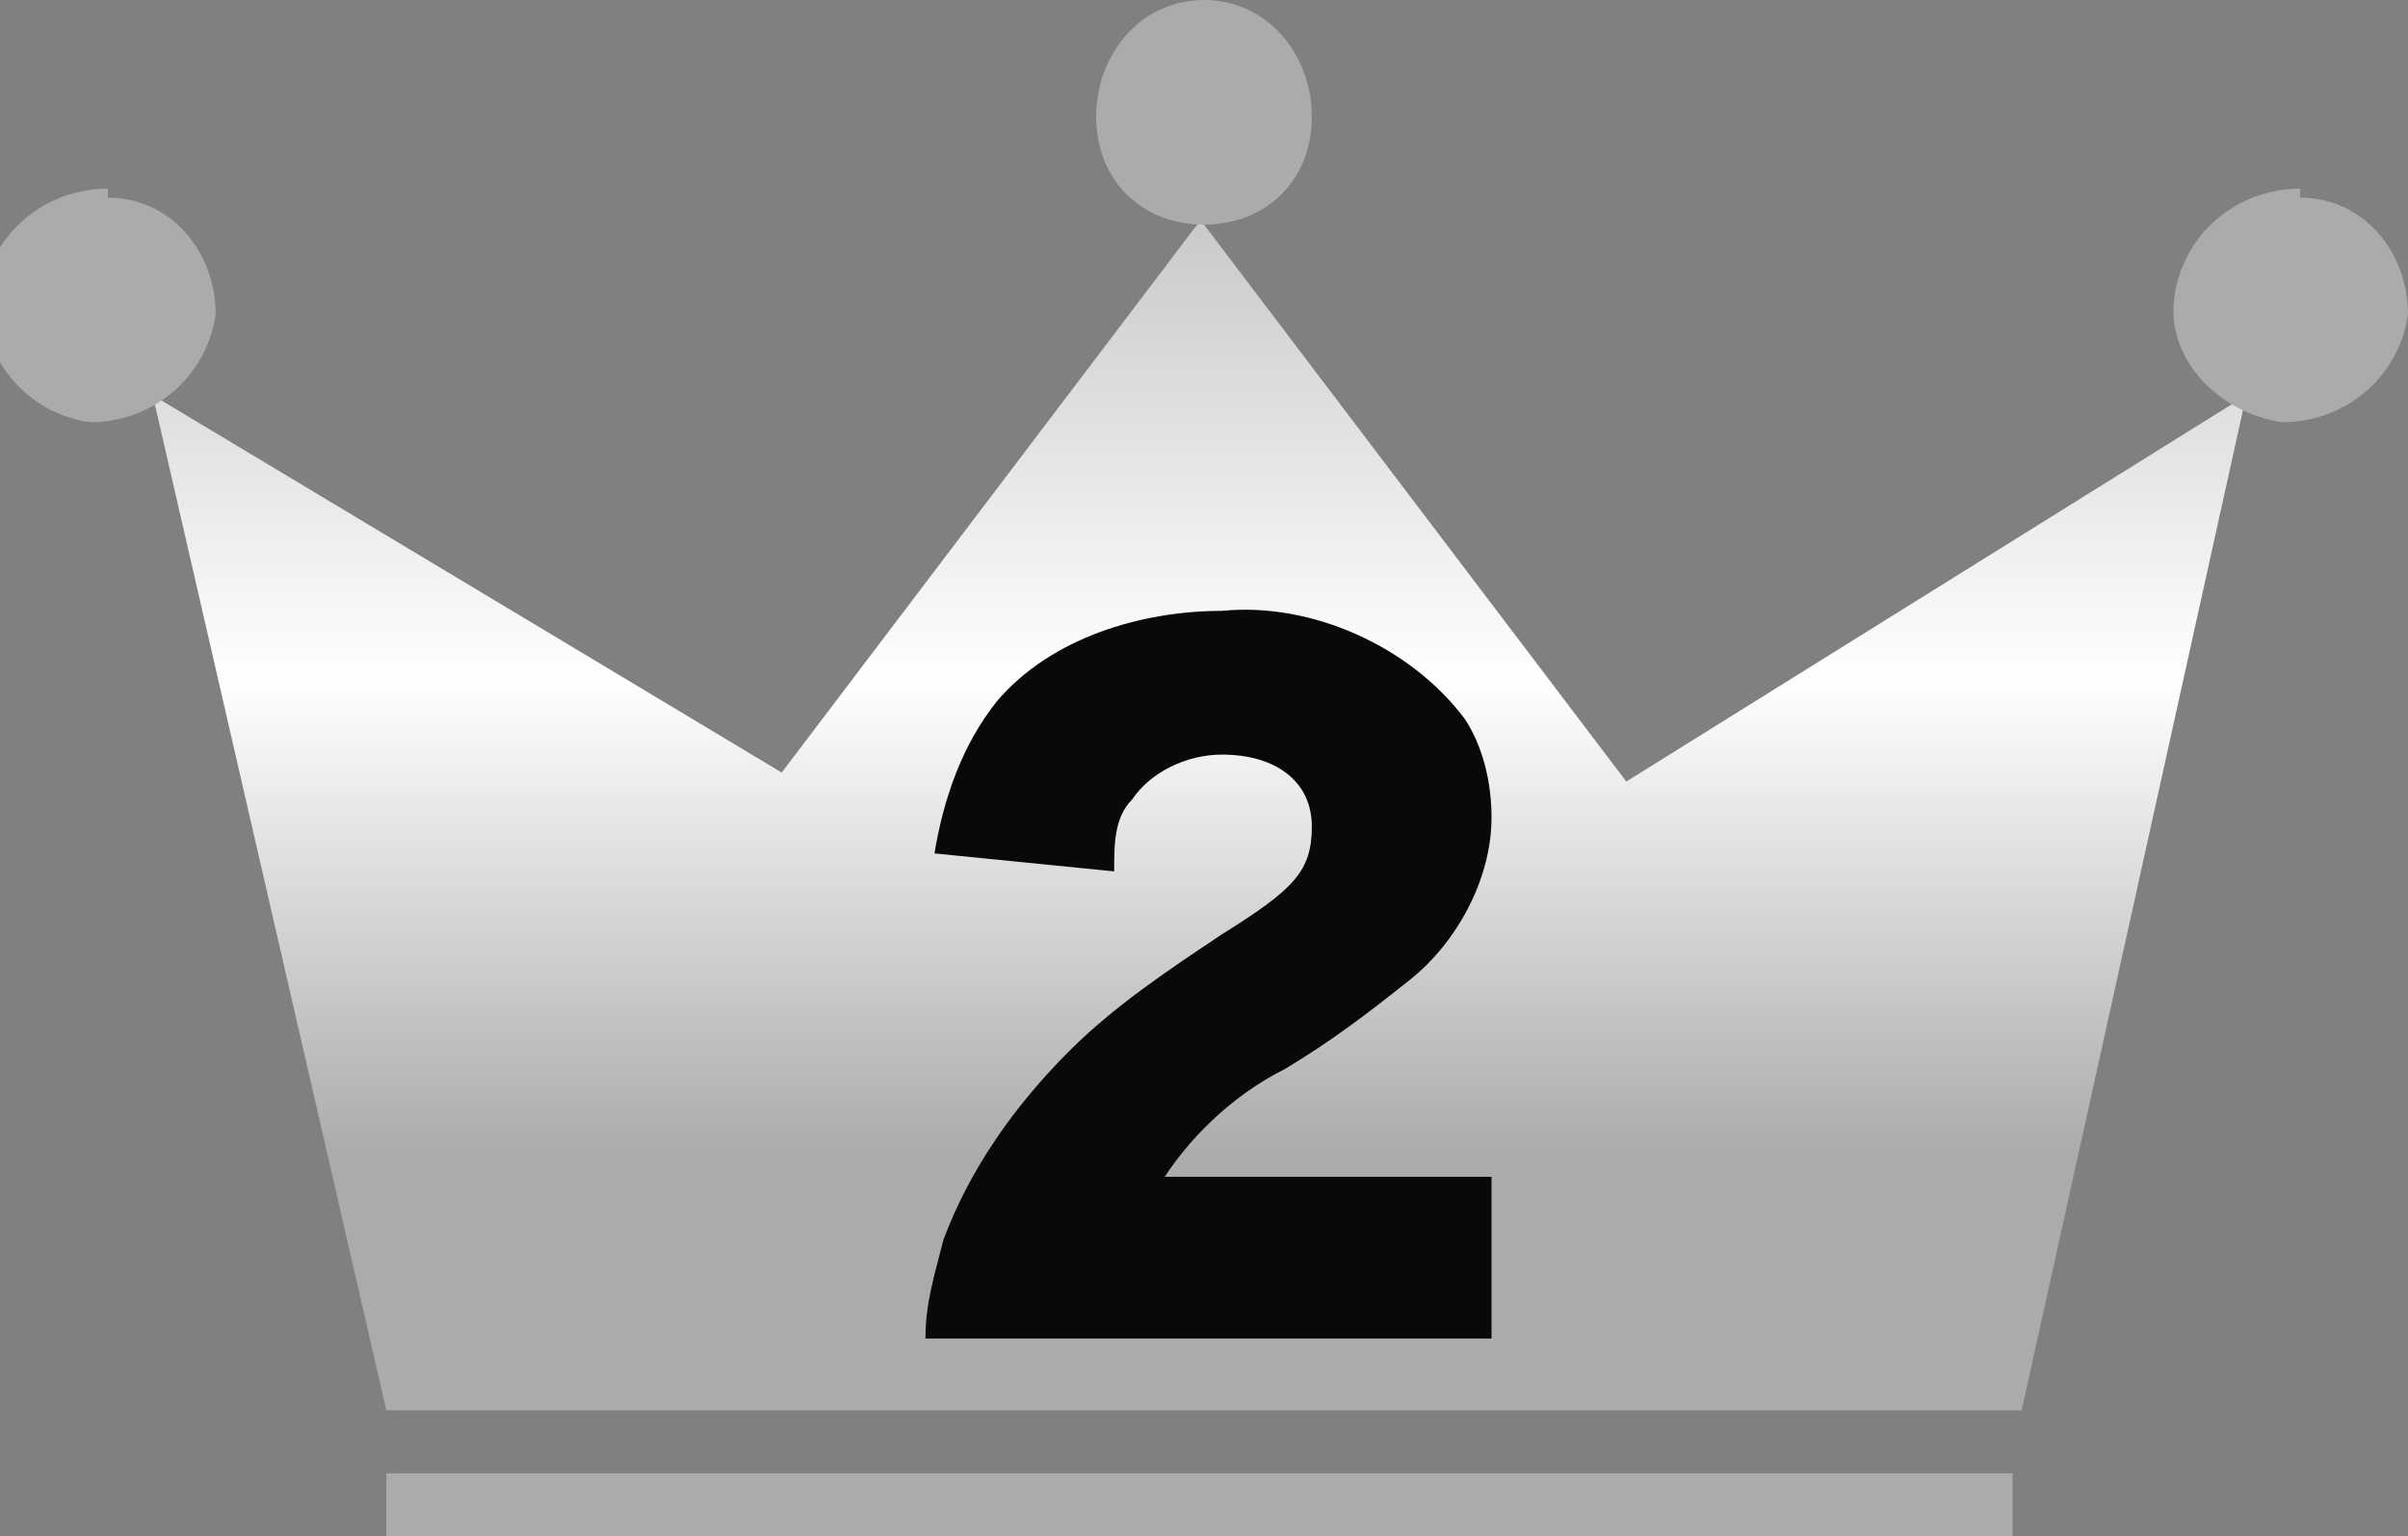 <?xml version="1.0" encoding="UTF-8"?>
<svg id="_レイヤー_1" data-name="レイヤー_1" xmlns="http://www.w3.org/2000/svg" xmlns:xlink="http://www.w3.org/1999/xlink" version="1.1" viewBox="0 0 26.8 17.1">
  <rect x="0" y="0" width="26.8" height="17.1" fill="#808080" stroke="none"/>
  <!-- Generator: Adobe Illustrator 29.6.1, SVG Export Plug-In . SVG Version: 2.1.1 Build 9)  -->
  <defs>
    <style>
      .st0 {
        fill: #acabab;
      }

      .st1 {
        fill: url(#_名称未設定グラデーション);
      }

      .st2 {
        fill: #090909;
      }
    </style>
    <linearGradient id="_名称未設定グラデーション" data-name="名称未設定グラデーション" x1="-502.9" y1="898.5" x2="-502.9" y2="897.5" gradientTransform="translate(11717.9 11949.6) scale(23.3 -13.3)" gradientUnits="userSpaceOnUse">
      <stop offset="0" stop-color="#acabab"/>
      <stop offset=".6" stop-color="#fff"/>
      <stop offset="1" stop-color="#acabab"/>
    </linearGradient>
  </defs>
  <g id="_グループ_18159" data-name="グループ_18159">
    <g id="_グループ_17233" data-name="グループ_17233">
      <path id="_パス_2705" data-name="パス_2705" class="st1" d="M13.4,2.4l-4.7,6.2L1.7,4.4l2.6,11.3h18.2l2.5-11.3-6.9,4.3-4.7-6.2Z"/>
      <path id="_パス_2706" data-name="パス_2706" class="st0" d="M13.4,2.4h0Z"/>
      <path id="_パス_2707" data-name="パス_2707" class="st0" d="M13.4,0c-.7,0-1.2.6-1.2,1.3,0,.7.5,1.2,1.2,1.2.7,0,1.2-.5,1.2-1.2,0-.7-.5-1.3-1.2-1.3Z"/>
      <path id="_パス_2708" data-name="パス_2708" class="st0" d="M25.6,2.1c-.7,0-1.3.5-1.4,1.2s.5,1.3,1.2,1.4c.7,0,1.3-.5,1.4-1.2,0,0,0,0,0,0,0-.7-.5-1.3-1.2-1.3,0,0,0,0,0,0Z"/>
      <path id="_パス_2709" data-name="パス_2709" class="st0" d="M1.2,2.1c-.7,0-1.3.5-1.4,1.2,0,.7.5,1.3,1.2,1.4.7,0,1.3-.5,1.4-1.2,0,0,0,0,0,0,0-.7-.5-1.3-1.2-1.3,0,0,0,0,0,0Z"/>
      <rect id="_長方形_5265" data-name="長方形_5265" class="st0" x="4.3" y="16.4" width="18.1" height=".7"/>
    </g>
    <path id="_パス_297100" data-name="パス_297100" class="st2" d="M12.9,13.2c.3-.5.8-1,1.4-1.3.5-.3.9-.6,1.4-1,.5-.4.9-1.1.9-1.8,0-.4-.1-.8-.3-1.1-.6-.8-1.7-1.3-2.7-1.2-.9,0-1.9.3-2.5,1-.4.5-.6,1.1-.7,1.7l2,.2c0-.3,0-.6.2-.8.2-.3.6-.5,1-.5.6,0,1,.3,1,.8s-.2.7-1,1.2c-.6.4-1.2.8-1.7,1.3-.6.6-1.1,1.3-1.4,2.1-.1.4-.2.7-.2,1.1.3,0,.6,0,1.4,0h3.3c.7,0,1.1,0,1.6,0v-1.8c-.5,0-1,0-1.5,0h-2.2,0Z"/>
  </g>
</svg>